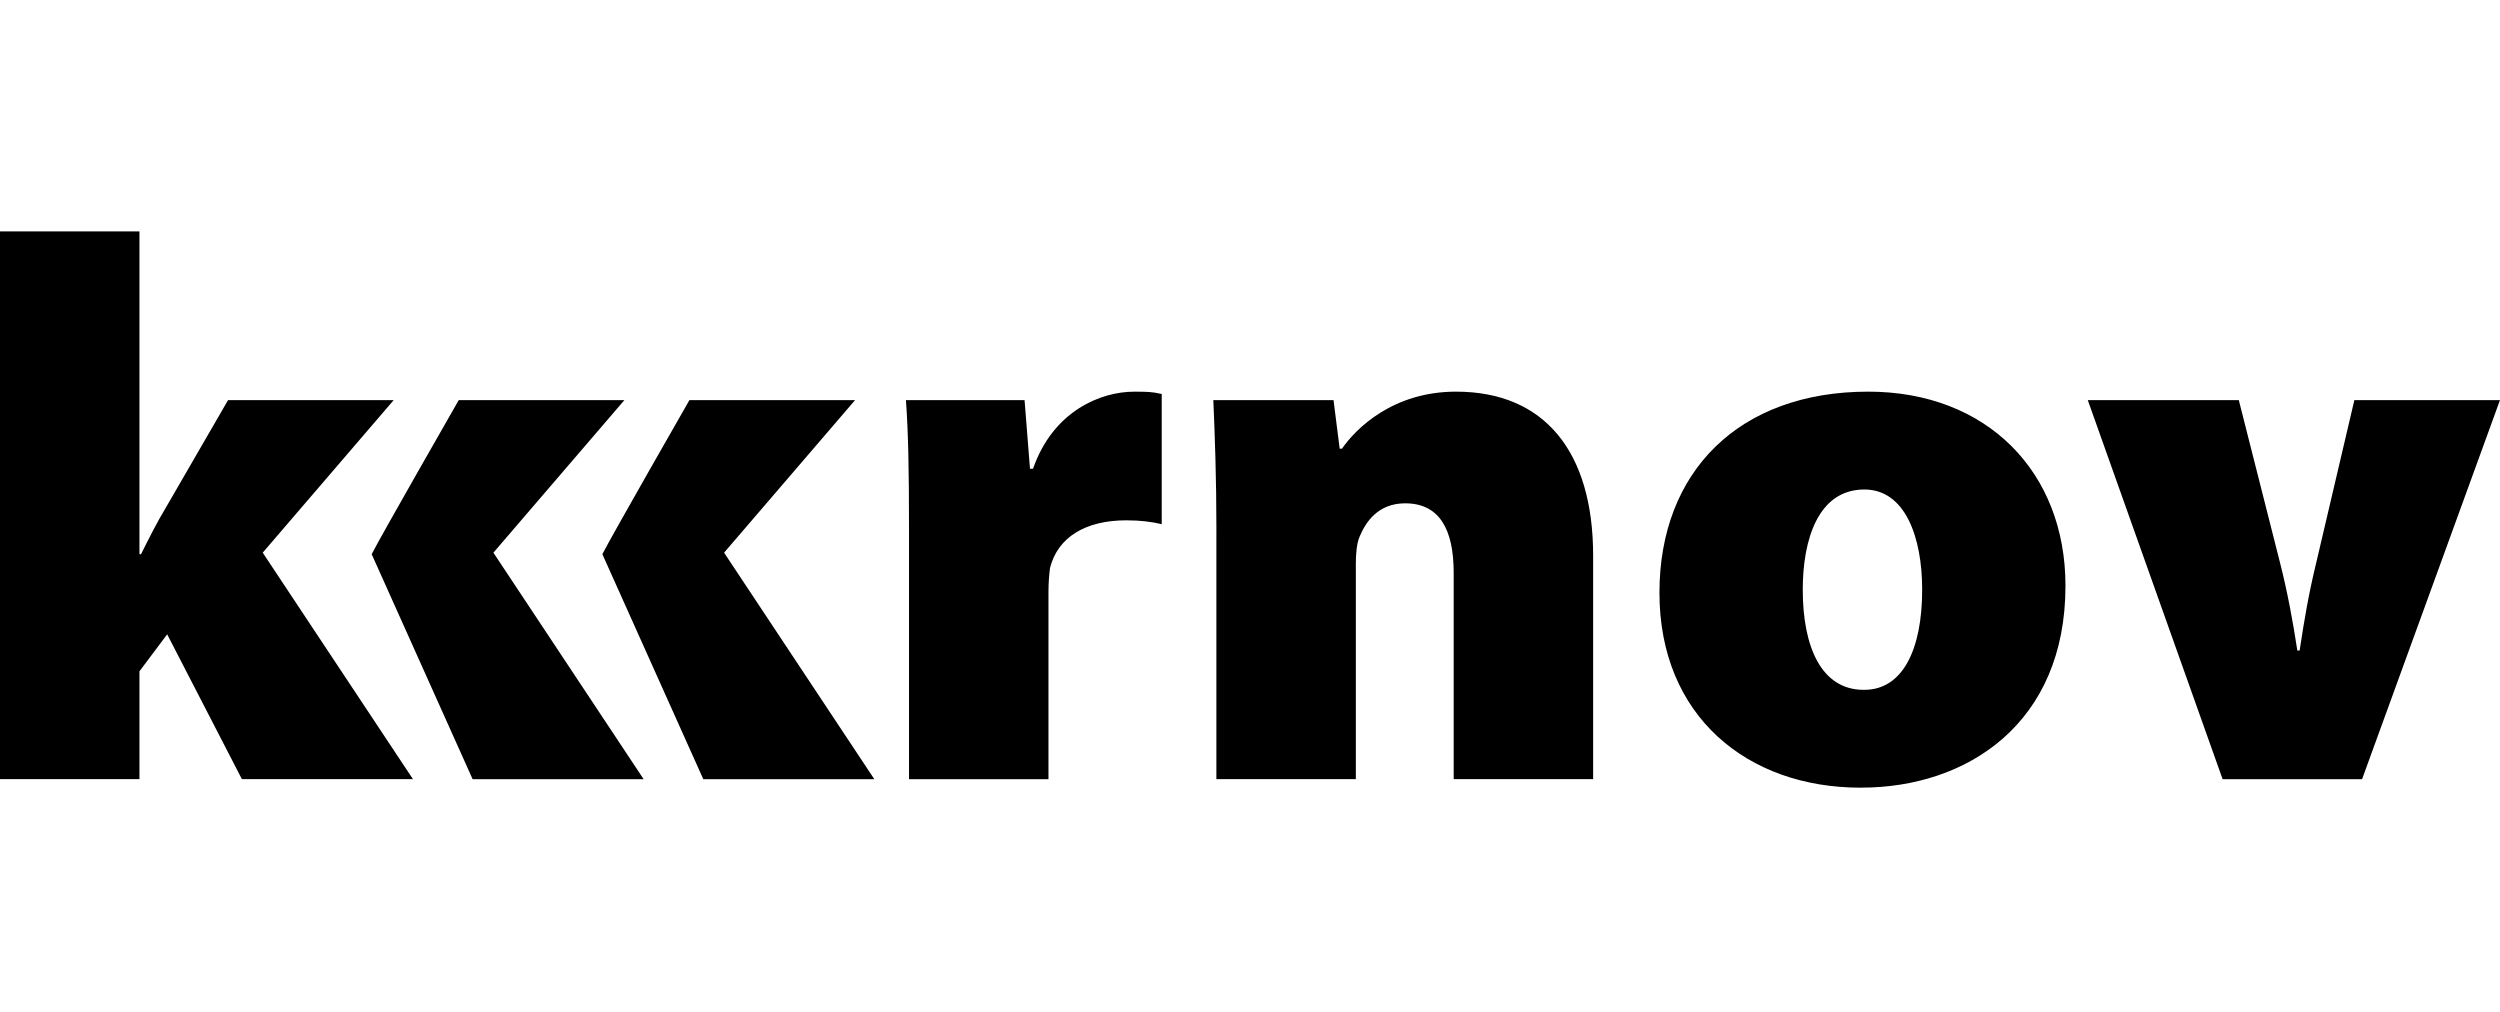 <?xml version="1.0" encoding="UTF-8"?>
<!DOCTYPE svg PUBLIC "-//W3C//DTD SVG 1.1//EN" "http://www.w3.org/Graphics/SVG/1.1/DTD/svg11.dtd">
<!-- Creator: CorelDRAW -->
<svg xmlns="http://www.w3.org/2000/svg" xml:space="preserve" width="47.56mm" height="19.248mm" version="1.1" style="shape-rendering:geometricPrecision; text-rendering:geometricPrecision; image-rendering:optimizeQuality; fill-rule:evenodd; clip-rule:evenodd"
viewBox="0 0 804.56 325.61"
 xmlns:xlink="http://www.w3.org/1999/xlink"
 xmlns:xodm="http://www.corel.com/coreldraw/odm/2003">
 <defs>
  <style type="text/css">
   <![CDATA[
    .fil1 {fill:none}
    .fil0 {fill:black;fill-rule:nonzero}
   ]]>
  </style>
 </defs>
 <g id="Layer_x0020_1">
  <path class="fil0" d="M193.85 178.36c2.73,-5.45 28.02,-49.59 28.02,-49.59l53.31 0 -42.15 49.09 48.35 72.9 -55.04 0 -32.48 -72.4zm-74.24 0c2.73,-5.45 28.02,-49.59 28.02,-49.59l53.31 0 -42.15 49.09 48.35 72.9 -55.04 0 -32.48 -72.4zm-74.73 0l0.5 0c2.73,-5.45 5.21,-10.41 7.93,-14.88l20.08 -34.71 53.31 0 -42.15 49.09 48.35 72.89 -55.05 0 -24.05 -46.61 -8.92 11.9 0 34.71 -44.88 0 0 -176.29 44.88 0 0 103.89zm247.66 -8.43c0,-19.34 -0.25,-30.99 -0.99,-41.16l38.18 0 1.74 22.07 0.99 0c6.45,-18.6 21.82,-24.79 32.48,-24.79 3.97,0 5.7,0 8.93,0.74l0 41.9c-3.22,-0.75 -6.69,-1.24 -11.41,-1.24 -13.14,0 -22.07,5.45 -24.55,15.37 -0.25,1.98 -0.49,4.71 -0.49,7.69l0 60.25 -44.88 0 0 -80.83zm98.93 0.5c0,-16.37 -0.5,-30.25 -0.99,-41.66l38.68 0 1.98 15.62 0.74 0c4.46,-6.45 16.36,-18.35 36.7,-18.35 28.51,0 44.13,19.34 44.13,52.81l0 71.9 -44.88 0 0 -66.45c0,-14.13 -4.71,-22.32 -15.62,-22.32 -8.68,0 -12.65,5.95 -14.63,10.66 -0.99,2.23 -1.24,5.7 -1.24,8.93l0 69.18 -44.88 0 0 -80.33zm208.53 51.57c12.15,0 18.6,-12.65 18.6,-32.24 0,-16.86 -5.45,-32.23 -18.6,-32.23 -14.88,0 -19.83,16.12 -19.83,32.23 0,18.35 5.95,32.24 19.58,32.24l0.25 0zm-1.24 31.49c-36.45,0 -64.71,-23.06 -64.71,-62.73 0,-38.93 25.54,-64.72 67.19,-64.72 38.18,0 63.48,25.79 63.48,62.48 0,44.38 -31.74,64.96 -65.71,64.96l-0.25 0zm121.74 -124.72l13.14 51.82c2.48,9.67 4.22,19.09 5.7,28.76l0.74 0c1.49,-9.92 2.97,-18.6 5.46,-28.76l12.15 -51.82 46.86 0 -44.38 121.99 -44.88 0 -43.39 -121.99 48.6 0z"/>
  <rect class="fil1" x="-0" width="804.56" height="325.61"/>
 </g>
</svg>
